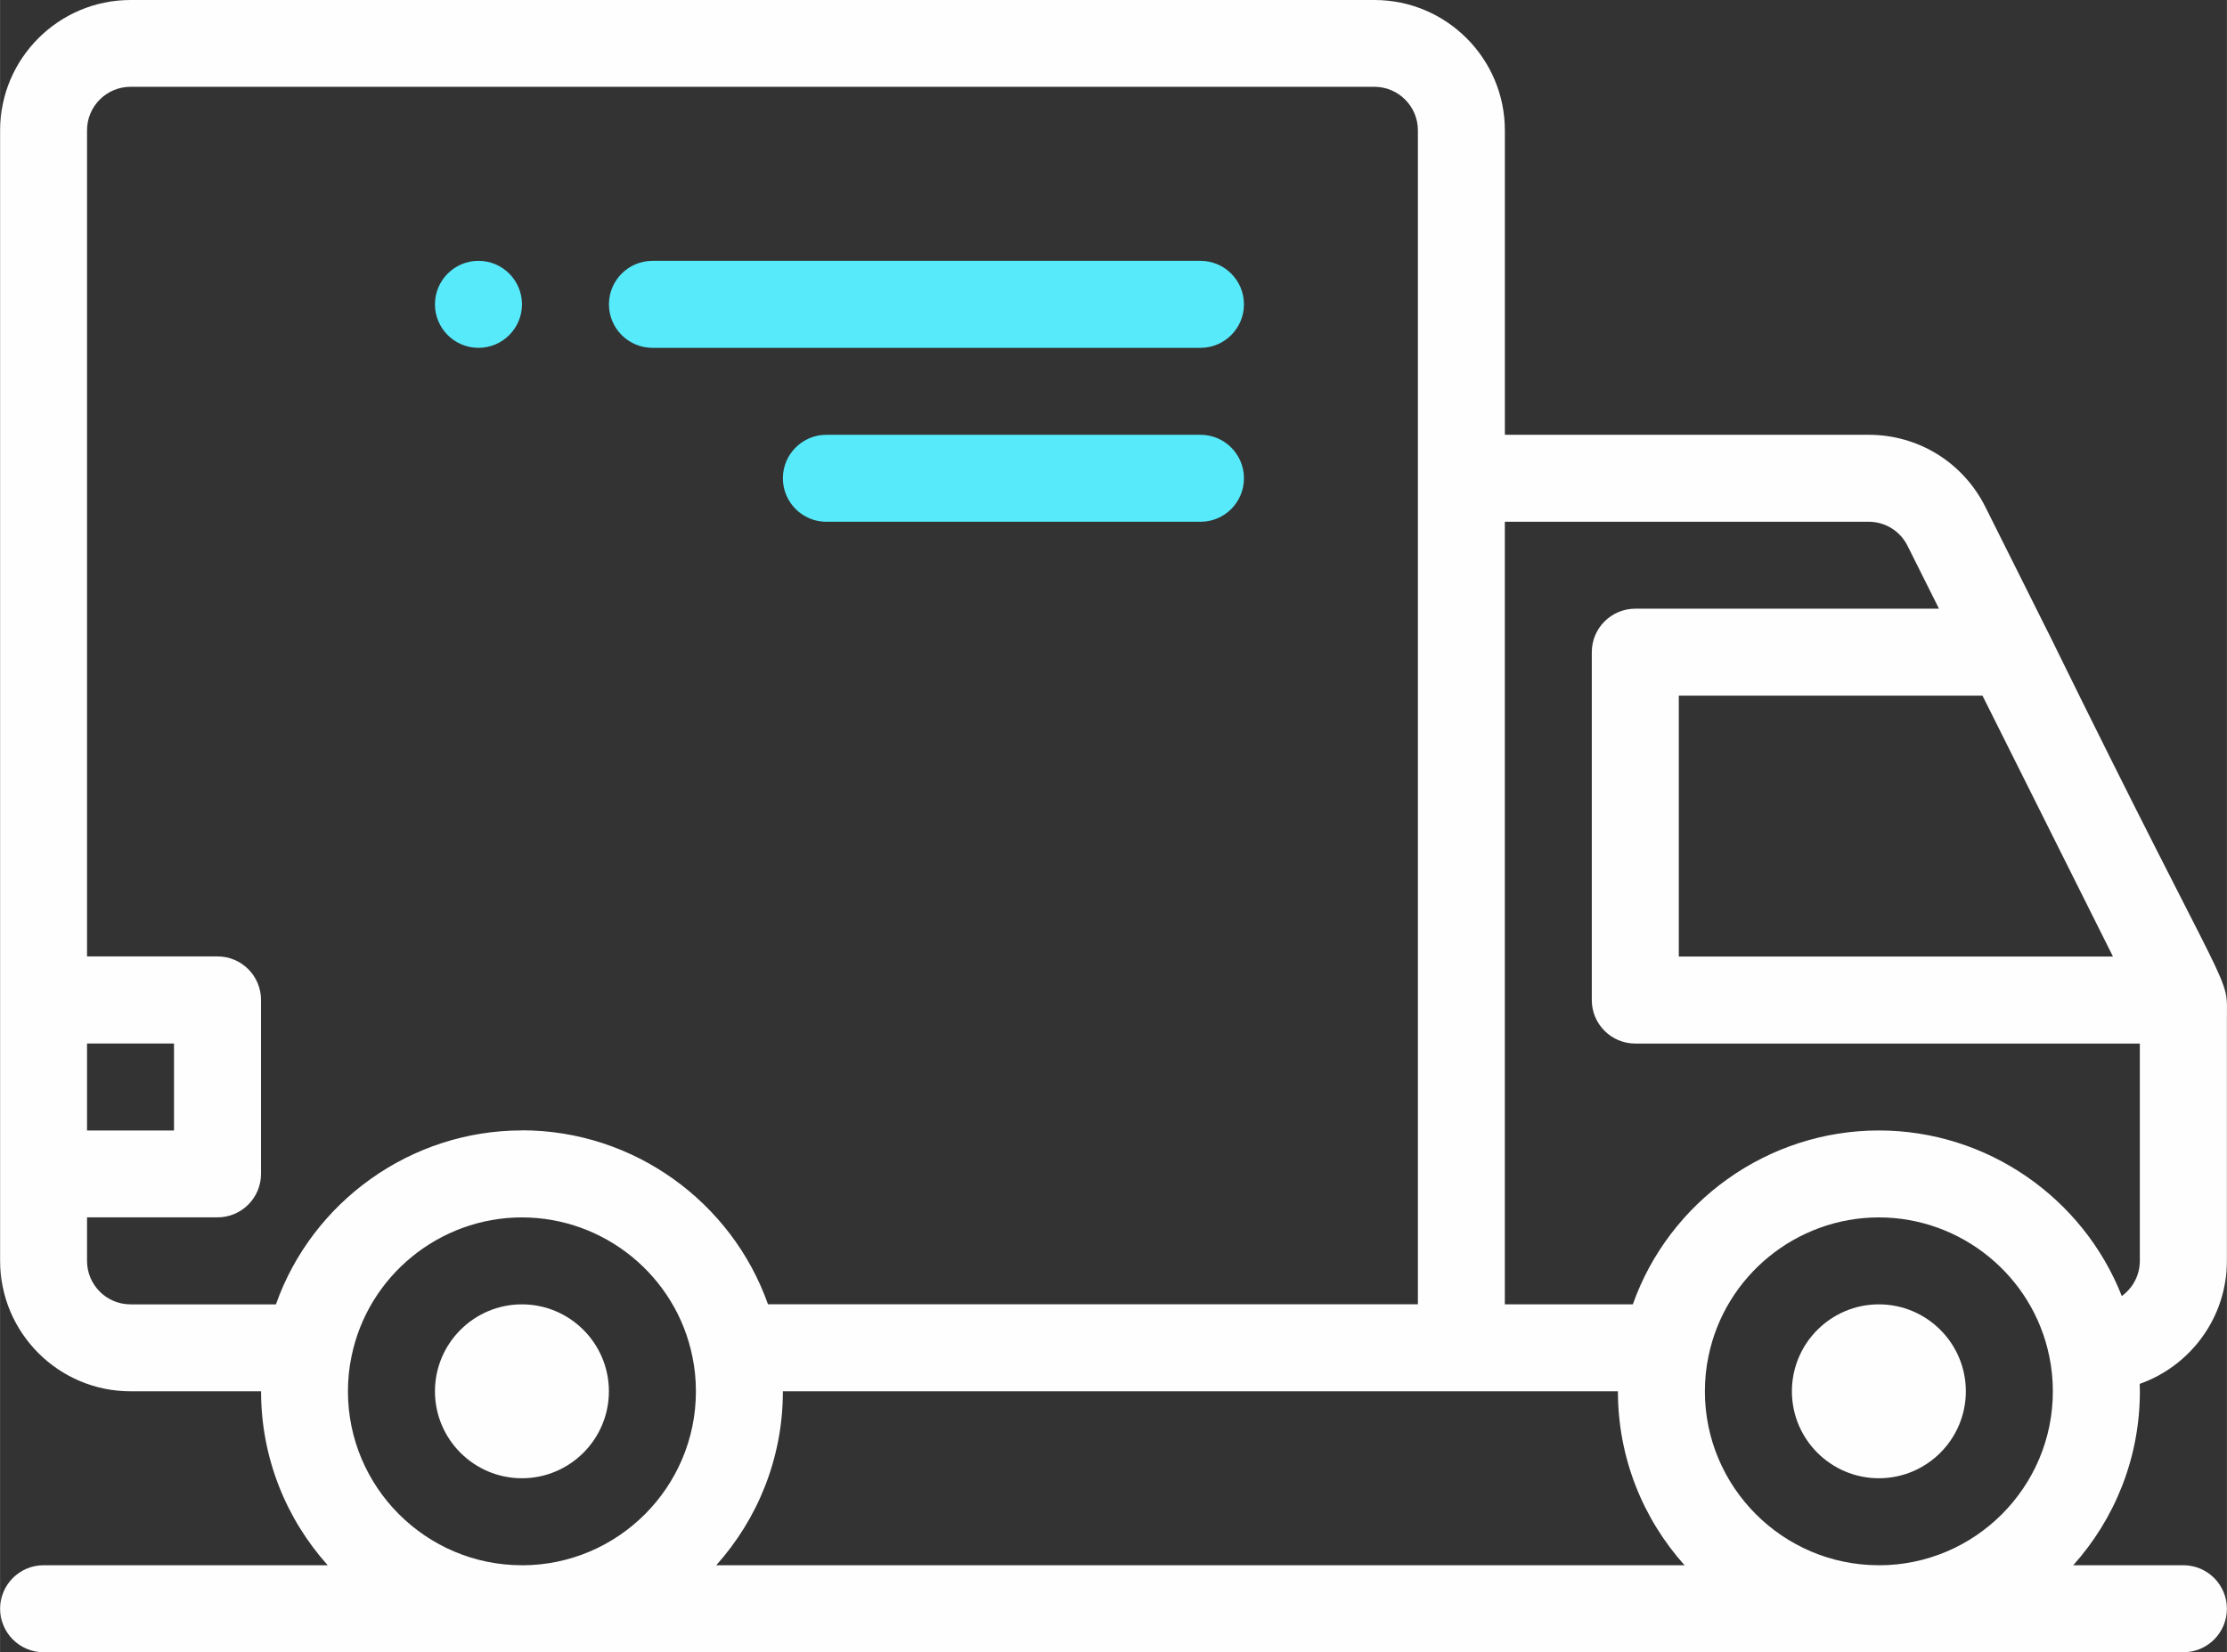 <?xml version="1.0" encoding="UTF-8"?>
<!DOCTYPE svg PUBLIC "-//W3C//DTD SVG 1.1//EN" "http://www.w3.org/Graphics/SVG/1.1/DTD/svg11.dtd">
<!-- Creator: CorelDRAW -->
<svg xmlns="http://www.w3.org/2000/svg" xml:space="preserve" width="8.899mm" height="6.604mm" version="1.1" shape-rendering="geometricPrecision" text-rendering="geometricPrecision" image-rendering="optimizeQuality" fill-rule="evenodd" clip-rule="evenodd"
viewBox="0 0 476.51 353.64"
 xmlns:xlink="http://www.w3.org/1999/xlink"
 xmlns:xodm="http://www.corel.com/coreldraw/odm/2003">
 <rect x="0" y="0" width="476.51" height="353.64" fill="#333333" stroke="none"/>
 <g id="Layer_x0020_1">
  <g id="_002-truck.eps">
   <path fill="#57EAFA" fill-rule="nonzero" d="M102.37 55.83c-5.14,0 -9.31,4.17 -9.31,9.31 0,5.14 4.17,9.31 9.31,9.31 5.14,0 9.31,-4.17 9.31,-9.31 0,-5.14 -4.17,-9.31 -9.31,-9.31z"/>
   <path fill="#FEFEFE" fill-rule="nonzero" d="M438.28 135.43l-13.47 -26.94c-4.77,-9.52 -14.33,-15.43 -24.97,-15.43l-77.84 0 0 -65.15c0,-15.39 -12.52,-27.91 -27.91,-27.91l-266.16 0c-15.39,0 -27.92,12.52 -27.92,27.91l0 241.96c0,15.39 12.52,27.92 27.92,27.92l27.92 0c0,14.29 5.4,27.34 14.26,37.23l-60.79 0c-5.14,0 -9.31,4.17 -9.31,9.31 0,5.14 4.17,9.31 9.31,9.31l457.87 0c5.14,0 9.31,-4.17 9.31,-9.31 0,-5.14 -4.17,-9.31 -9.31,-9.31l-23.57 0c8.86,-9.89 14.26,-22.93 14.26,-37.23 0,-0.53 -0.03,-1.05 -0.04,-1.59 10.85,-3.83 18.66,-14.18 18.66,-26.33l0 -51.44c0,-10.86 2.15,-0.72 -38.21,-83zm-14.08 13.46l27.92 55.84 -92.9 0 0 -55.84 64.98 0zm-405.59 74.46l18.61 0 0 18.61 -18.61 0 0 -18.61zm93.06 111.67c-20.52,0 -37.23,-16.7 -37.23,-37.23 0,-2.53 0.25,-5.03 0.76,-7.45 3.5,-17.25 18.84,-29.77 36.47,-29.77 17.64,0 32.97,12.52 36.47,29.77 0.01,0.02 0.01,0.02 0.01,0.04 0.5,2.38 0.75,4.88 0.75,7.42 0,20.53 -16.7,37.23 -37.23,37.23zm0 -93.07c-23.84,0 -44.89,15.28 -52.64,37.23l-31.11 0c-5.14,0 -9.31,-4.17 -9.31,-9.31l0 -9.31 27.92 0c5.14,0 9.31,-4.17 9.31,-9.31l0 -37.23c0,-5.14 -4.17,-9.31 -9.31,-9.31l-27.92 0 0 -176.82c0,-5.13 4.17,-9.31 9.31,-9.31l266.16 0c5.13,0 9.31,4.18 9.31,9.31 0,6.92 0,228.95 0,251.27l-139.07 0c-7.77,-21.97 -28.81,-37.23 -52.64,-37.23zm41.58 93.07c8.86,-9.89 14.26,-22.93 14.26,-37.23 7.15,0 175.64,0 178.68,0 0,14.29 5.4,27.34 14.26,37.23l-207.21 0zm248.78 0c-20.52,0 -37.23,-16.7 -37.23,-37.23 0,-2.53 0.25,-5.03 0.76,-7.45 3.5,-17.25 18.84,-29.77 36.47,-29.77 17.63,0 32.97,12.52 36.47,29.77 0,0.02 0.01,0.02 0.01,0.04 0.5,2.38 0.75,4.88 0.75,7.42 0,20.53 -16.7,37.23 -37.23,37.23zm55.84 -65.15c0,3.1 -1.53,5.84 -3.86,7.53 -8.26,-21 -28.8,-35.44 -51.98,-35.44 -23.84,0 -44.89,15.27 -52.65,37.22l-27.39 0 0 -167.51 77.84 0c3.55,0 6.74,1.98 8.33,5.15l6.73 13.46 -64.98 0c-5.14,0 -9.31,4.17 -9.31,9.31l0 74.46c0,5.14 4.17,9.31 9.31,9.31l107.96 0 0 46.53z"/>
   <path fill="#57EAFA" fill-rule="nonzero" d="M256.86 55.83l-117.26 0c-5.14,0 -9.31,4.17 -9.31,9.31 0,5.14 4.17,9.31 9.31,9.31l117.26 0c5.14,0 9.31,-4.17 9.31,-9.31 0,-5.14 -4.17,-9.31 -9.31,-9.31z"/>
   <path fill="#57EAFA" fill-rule="nonzero" d="M256.86 93.06l-80.04 0c-5.14,0 -9.31,4.17 -9.31,9.31 0,5.14 4.17,9.31 9.31,9.31l80.04 0c5.14,0 9.31,-4.17 9.31,-9.31 0,-5.14 -4.17,-9.31 -9.31,-9.31z"/>
   <path fill="#FEFEFE" fill-rule="nonzero" d="M402.03 279.18c-10.27,0 -18.61,8.35 -18.61,18.61 0,10.27 8.35,18.61 18.61,18.61 10.27,0 18.61,-8.35 18.61,-18.61 0,-10.26 -8.34,-18.61 -18.61,-18.61z"/>
   <path fill="#FEFEFE" fill-rule="nonzero" d="M111.67 279.18c-10.26,0 -18.61,8.35 -18.61,18.61 0,10.27 8.35,18.61 18.61,18.61 10.27,0 18.61,-8.35 18.61,-18.61 0,-10.26 -8.35,-18.61 -18.61,-18.61z"/>
  </g>
 </g>
</svg>
